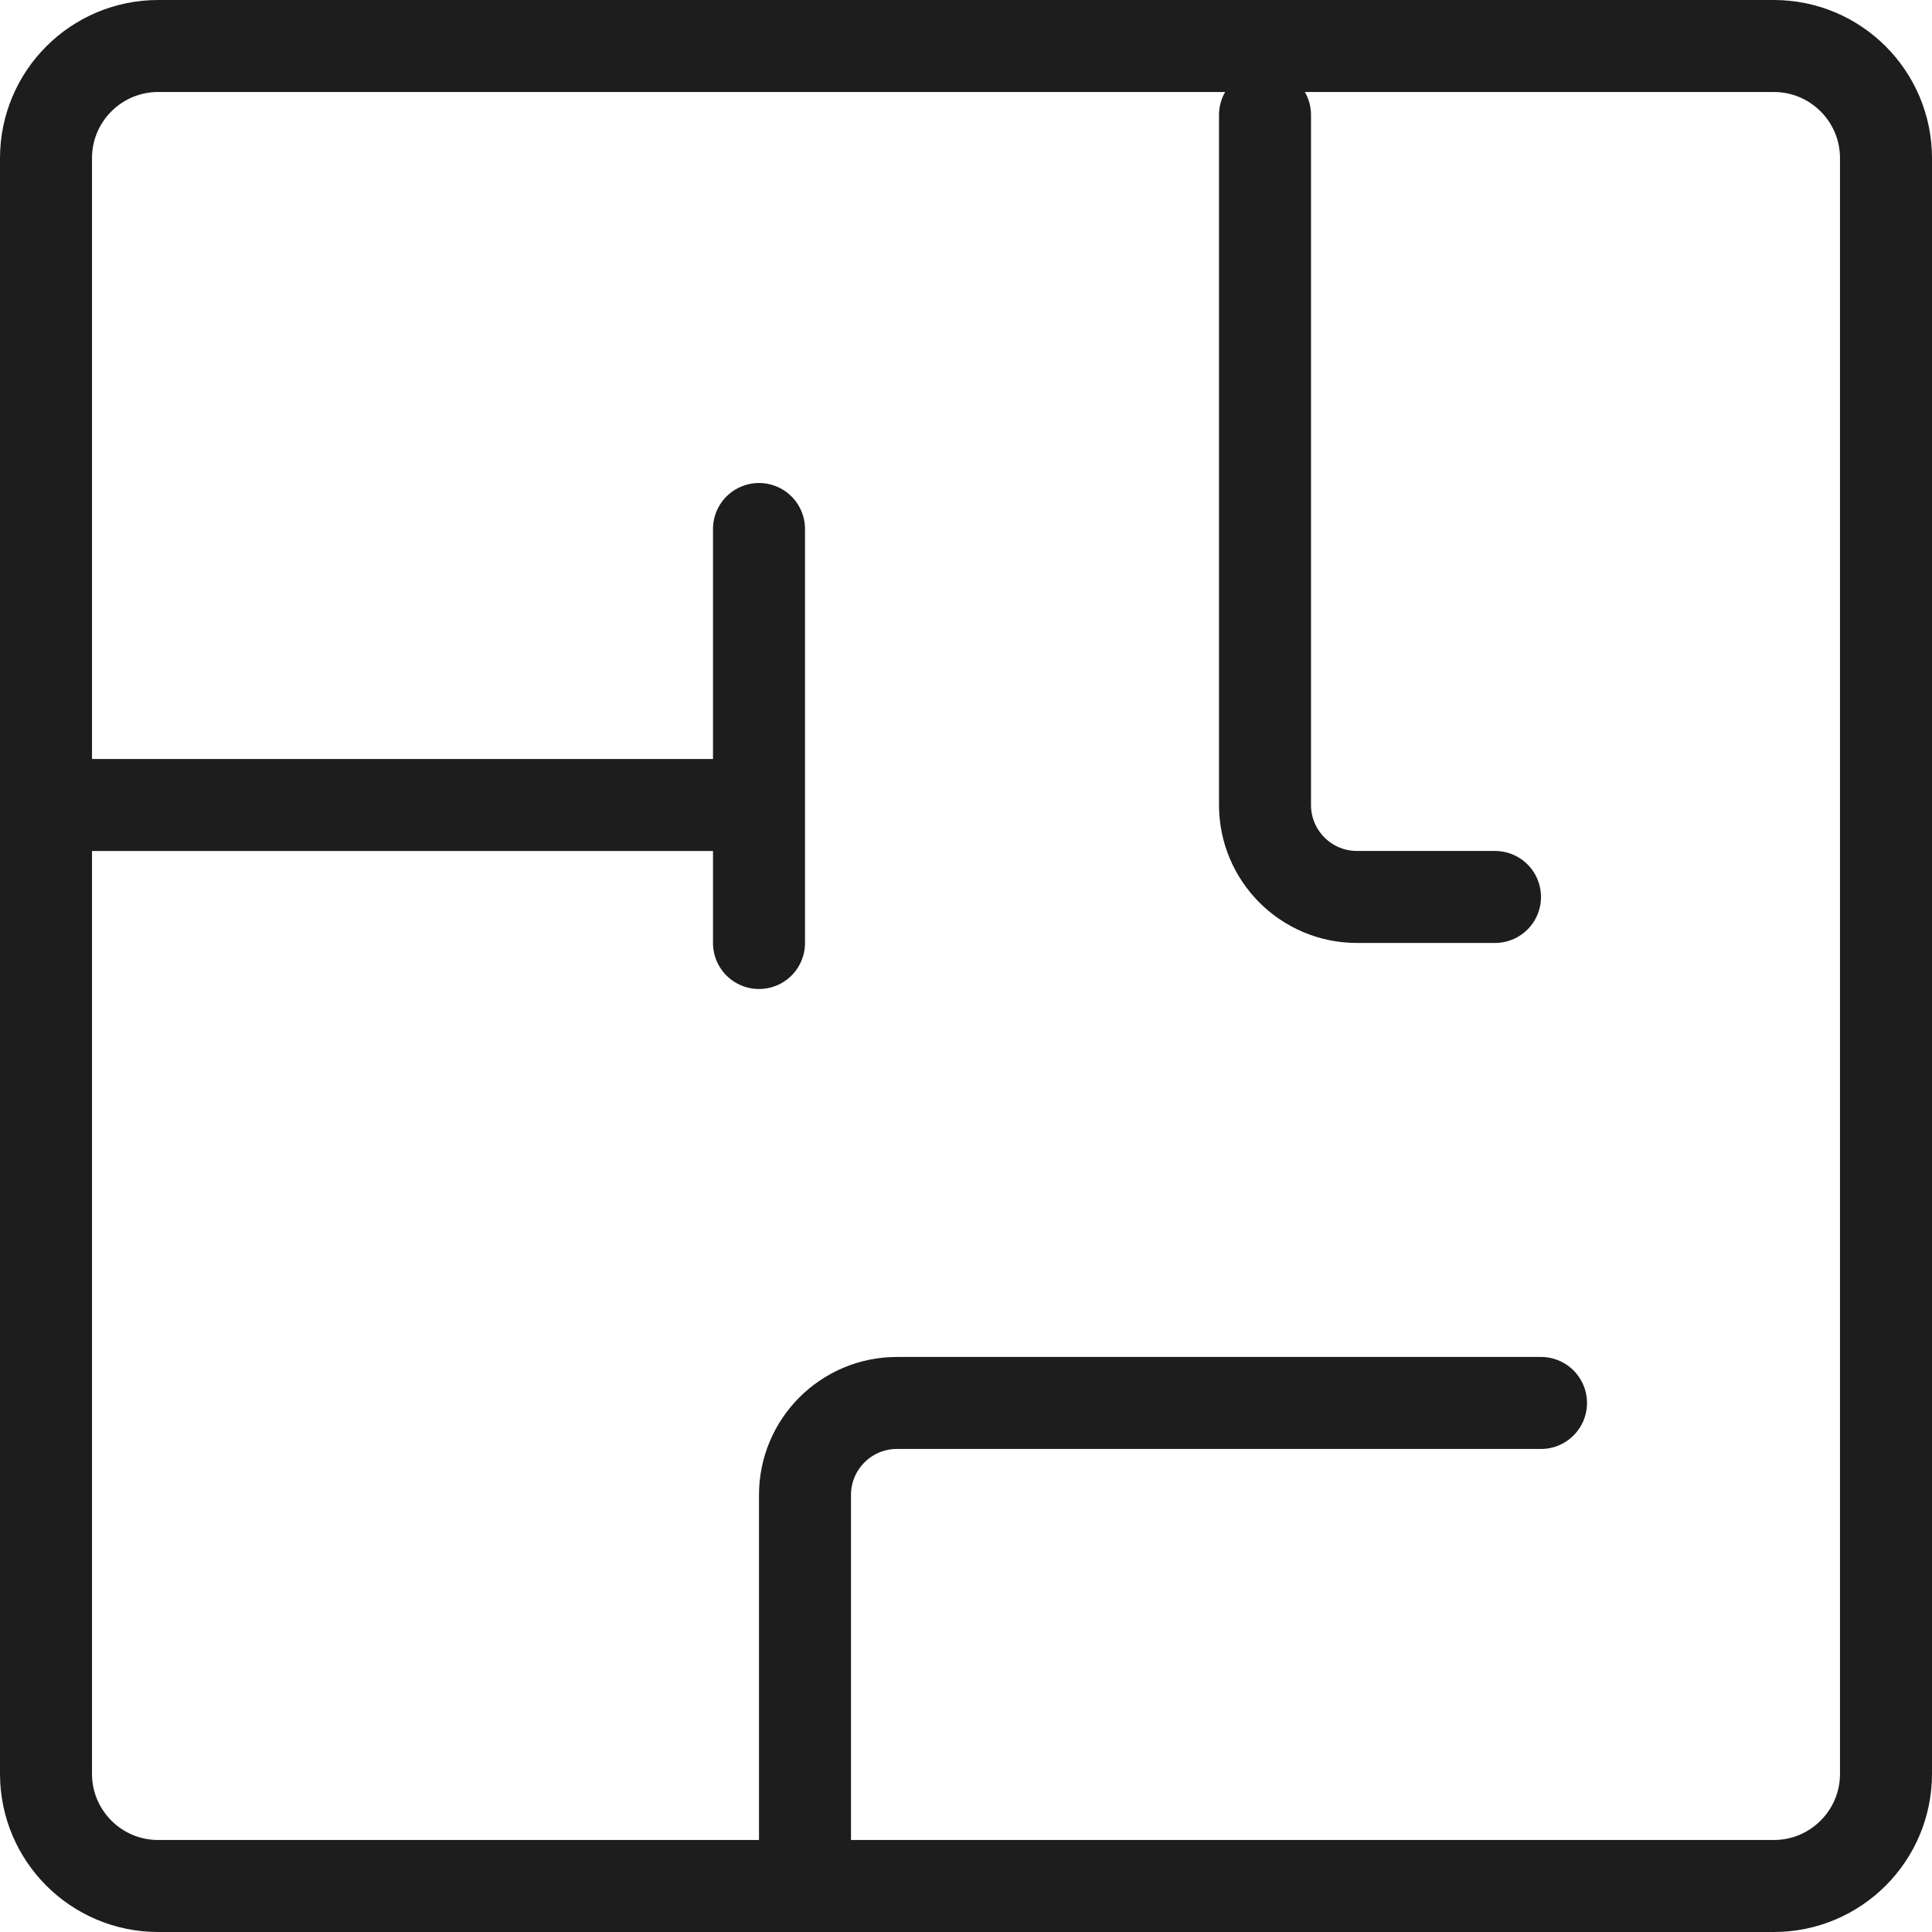 <?xml version="1.0" encoding="UTF-8"?> <svg xmlns="http://www.w3.org/2000/svg" width="42" height="42" viewBox="0 0 42 42" fill="none"> <g clip-path="url(#clip0_412_49)"> <path d="M38.561 1H3.439C2.092 1 1 2.092 1 3.439V38.561C1 39.908 2.092 41 3.439 41H38.561C39.908 41 41 39.908 41 38.561V3.439C41 2.092 39.908 1 38.561 1Z" stroke="#1D1D1D" stroke-width="2"></path> <path d="M1.5 17.5H16.5M16.5 17.5V11.5M16.5 17.5V20.5" stroke="#1D1D1D" stroke-width="2" stroke-linecap="round"></path> <path d="M27.5 2.499V17.499C27.5 18.604 28.395 19.499 29.5 19.499H32.5" stroke="#1D1D1D" stroke-width="2" stroke-linecap="round"></path> <path d="M17.5 40.499V32.499C17.5 31.394 18.395 30.499 19.5 30.499H33.5" stroke="#1D1D1D" stroke-width="2" stroke-linecap="round"></path> </g> <defs> <clipPath id="clip0_412_49"> <rect width="42" height="42" fill="white"></rect> </clipPath> </defs> </svg> 